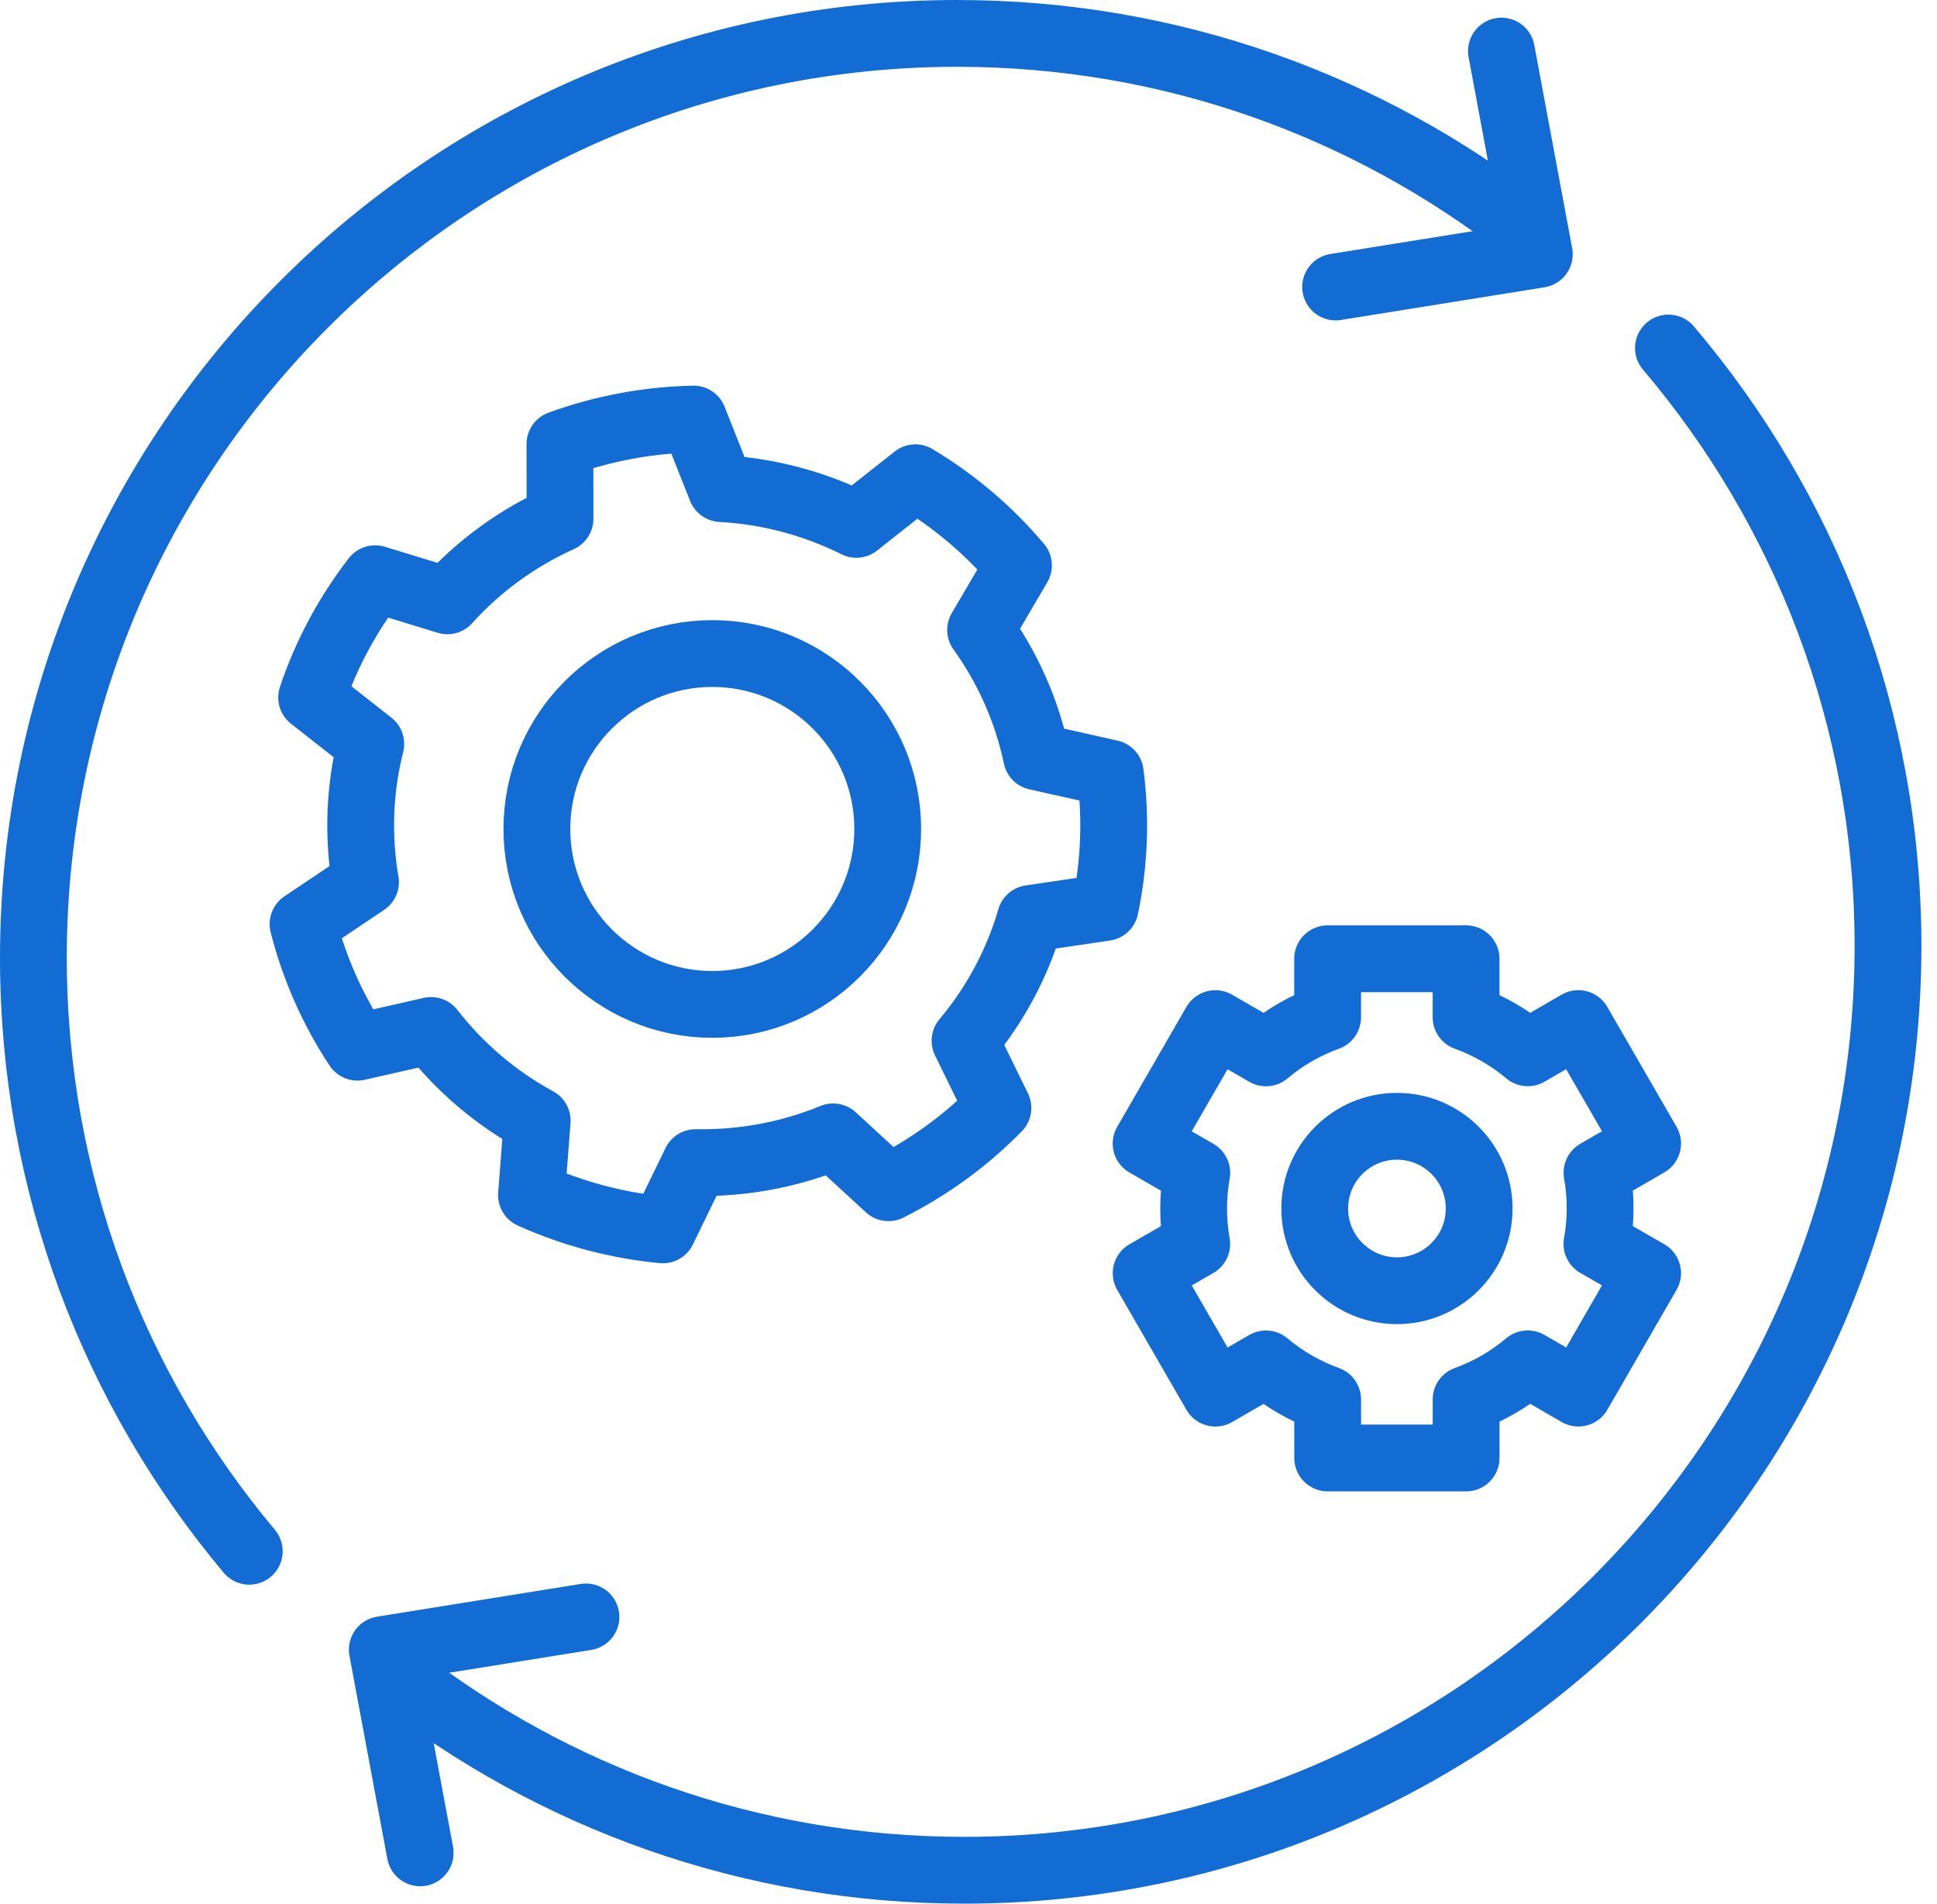 <svg width="58" height="57" viewBox="0 0 58 57" fill="none" xmlns="http://www.w3.org/2000/svg">
<path d="M45.648 6.833C40.955 3.176 35.063 1 28.663 1C13.394 1 1 13.401 1 28.67C1 35.434 3.431 41.633 7.464 46.442" stroke="#136CD4" stroke-width="2" stroke-miterlimit="1.5" stroke-linecap="round" stroke-linejoin="round"/>
<path d="M39.993 8.592L46.092 7.613L44.958 1.529" stroke="#136CD4" stroke-width="2" stroke-miterlimit="1.5" stroke-linecap="round" stroke-linejoin="round"/>
<path d="M11.885 50.16C16.578 53.816 22.47 55.992 28.87 55.992C44.139 55.992 56.533 43.592 56.533 28.323C56.533 21.496 54.057 15.246 49.958 10.419" stroke="#136CD4" stroke-width="2" stroke-miterlimit="1.5" stroke-linecap="round" stroke-linejoin="round"/>
<path d="M17.546 48.408L11.447 49.388L12.582 55.471" stroke="#136CD4" stroke-width="2" stroke-miterlimit="1.5" stroke-linecap="round" stroke-linejoin="round"/>
<path fill-rule="evenodd" clip-rule="evenodd" d="M15.914 35.779C17.158 36.339 18.487 36.691 19.848 36.82L20.828 34.806C22.24 34.833 23.642 34.571 24.947 34.036L26.604 35.558C27.823 34.947 28.93 34.14 29.881 33.17L28.896 31.158C29.798 30.085 30.465 28.839 30.855 27.498L33.093 27.168C33.37 25.846 33.421 24.488 33.246 23.149L31.039 22.655C30.751 21.29 30.181 19.997 29.362 18.861L30.496 16.927C29.622 15.889 28.579 15.003 27.409 14.303L25.642 15.699C24.381 15.07 23.002 14.704 21.592 14.627L20.768 12.546C19.401 12.575 18.049 12.827 16.766 13.294L16.769 15.529C15.485 16.109 14.336 16.946 13.396 17.987L11.234 17.326C10.404 18.398 9.761 19.6 9.331 20.881L11.102 22.272C10.761 23.625 10.708 25.034 10.945 26.409L9.074 27.665C9.406 28.974 9.956 30.22 10.703 31.351L12.908 30.851C13.767 31.958 14.849 32.878 16.086 33.551L15.914 35.779Z" stroke="#136CD4" stroke-width="2" stroke-miterlimit="1.5" stroke-linecap="round" stroke-linejoin="round"/>
<path d="M26.581 24.818C26.581 27.719 24.229 30.07 21.329 30.07C18.428 30.07 16.076 27.719 16.076 24.818C16.076 21.917 18.428 19.566 21.329 19.566C24.229 19.566 26.581 21.917 26.581 24.818Z" stroke="#136CD4" stroke-width="2" stroke-miterlimit="10" stroke-linecap="round" stroke-linejoin="round"/>
<path d="M38.783 30.906C38.468 31.088 38.178 31.295 37.908 31.521L36.391 30.645L34.318 34.236L35.836 35.112C35.712 35.81 35.708 36.531 35.834 37.243L34.319 38.118L36.392 41.708L37.907 40.833C38.461 41.299 39.087 41.656 39.754 41.897L39.755 43.649L43.9 43.649L43.9 41.897C44.23 41.776 44.555 41.628 44.87 41.446C45.185 41.264 45.476 41.057 45.745 40.831L47.262 41.707L49.335 38.117L47.817 37.241C47.942 36.542 47.946 35.821 47.819 35.109L49.335 34.234L47.261 30.644L45.746 31.519C45.193 31.054 44.566 30.697 43.899 30.456L43.899 28.703L39.753 28.704L39.753 30.456C39.423 30.576 39.098 30.724 38.783 30.906Z" stroke="#136CD4" stroke-width="2" stroke-miterlimit="10" stroke-linecap="round" stroke-linejoin="round"/>
<path d="M41.829 38.642C43.189 38.642 44.291 37.54 44.291 36.181C44.291 34.821 43.189 33.719 41.829 33.719C40.469 33.719 39.367 34.821 39.367 36.181C39.367 37.54 40.469 38.642 41.829 38.642Z" stroke="#136CD4" stroke-width="2" stroke-miterlimit="10" stroke-linecap="round" stroke-linejoin="round"/>
</svg>
